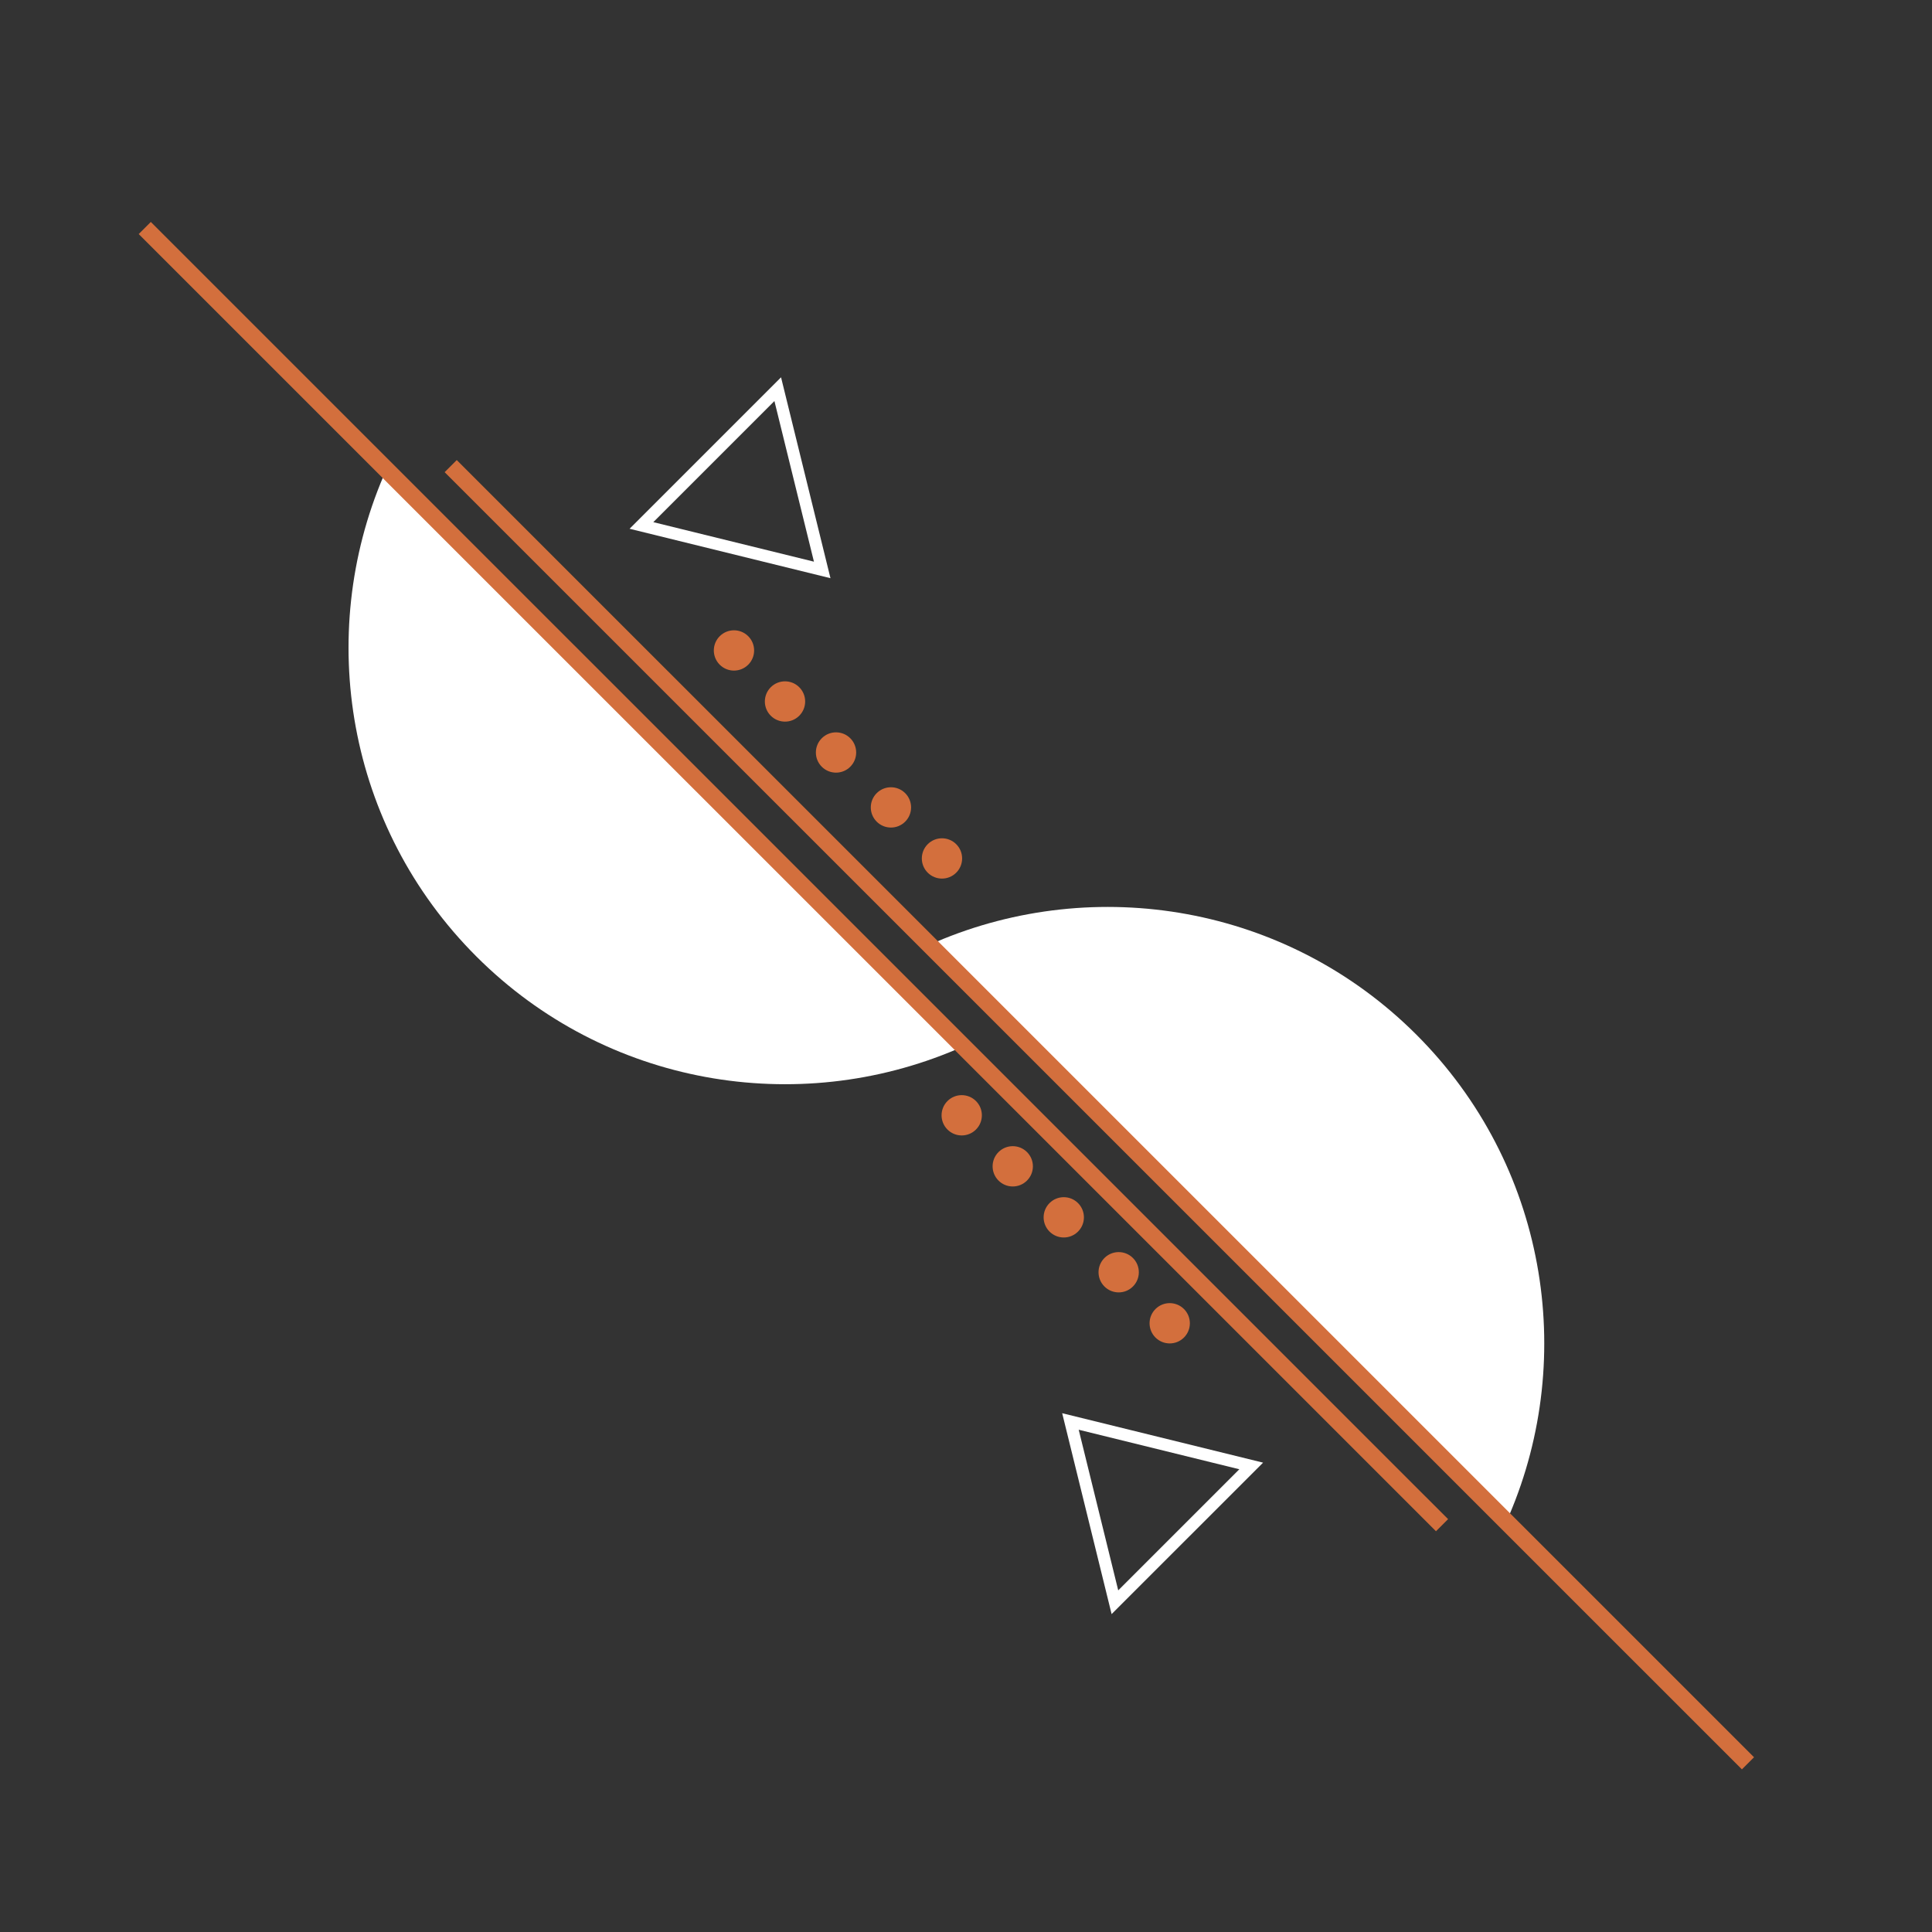 <?xml version="1.0" encoding="UTF-8" standalone="no"?>
<!DOCTYPE svg PUBLIC "-//W3C//DTD SVG 1.1//EN" "http://www.w3.org/Graphics/SVG/1.1/DTD/svg11.dtd">
<svg width="100%" height="100%" viewBox="0 0 800 800" version="1.1" xmlns="http://www.w3.org/2000/svg" xmlns:xlink="http://www.w3.org/1999/xlink" xml:space="preserve" xmlns:serif="http://www.serif.com/" style="fill-rule:evenodd;clip-rule:evenodd;stroke-linejoin:round;stroke-miterlimit:2;">
    <rect x="0" y="0" width="800" height="800" fill="#333333" stroke="none"/>
    <g transform="matrix(1,0,0,1,-7335.79,-208.536)">
        <g id="Artboard1" transform="matrix(1.998,0,0,2.641,7389.97,243.051)">
            <rect x="-27.12" y="-13.069" width="400.43" height="302.914" style="fill:none;"/>
            <g transform="matrix(0.501,0,0,0.379,4587.54,-4786.95)">
                <g transform="matrix(0.334,-0.334,0.276,0.276,-8057.4,7298.01)">
                    <path d="M-9875.33,9363.24L-9781.53,9550.84L-9969.13,9550.84L-9875.33,9363.24ZM-9875.33,9388.01L-9950.33,9538.01L-9800.33,9538.01L-9875.33,9388.01Z" style="fill:white;"/>
                </g>
                <g transform="matrix(-0.334,0.334,-0.276,-0.276,-9581.46,18717.8)">
                    <path d="M-9875.33,9363.24L-9781.53,9550.84L-9969.13,9550.84L-9875.33,9363.24ZM-9875.33,9388.01L-9950.33,9538.01L-9800.33,9538.01L-9875.33,9388.01Z" style="fill:white;"/>
                </g>
            </g>
            <g transform="matrix(0.501,0,0,0.379,4588.73,-4786.76)">
                <g transform="matrix(0.707,0.707,-0.707,0.707,5524.79,10892.1)">
                    <g transform="matrix(7.73812e-18,-0.126,0.126,7.73812e-18,-9591.69,10785.4)">
                        <circle cx="-6490.41" cy="6177.95" r="66.159" style="fill:rgb(211,111,61);"/>
                    </g>
                    <g transform="matrix(7.73812e-18,-0.126,0.126,7.73812e-18,-9561.83,10785.4)">
                        <circle cx="-6490.41" cy="6177.95" r="66.159" style="fill:rgb(211,111,61);"/>
                    </g>
                    <g transform="matrix(7.73812e-18,-0.126,0.126,7.73812e-18,-9499.85,10785.4)">
                        <circle cx="-6490.41" cy="6177.95" r="66.159" style="fill:rgb(211,111,61);"/>
                    </g>
                    <g transform="matrix(7.73812e-18,-0.126,0.126,7.73812e-18,-9469.99,10785.4)">
                        <circle cx="-6490.41" cy="6177.95" r="66.159" style="fill:rgb(211,111,61);"/>
                    </g>
                    <g transform="matrix(7.73812e-18,-0.126,0.126,7.73812e-18,-9531.98,10785.4)">
                        <circle cx="-6490.41" cy="6177.95" r="66.159" style="fill:rgb(211,111,61);"/>
                    </g>
                </g>
                <g transform="matrix(0.707,0.707,-0.707,0.707,5619,11084.4)">
                    <g transform="matrix(7.73812e-18,-0.126,0.126,7.73812e-18,-9591.69,10785.4)">
                        <circle cx="-6490.41" cy="6177.95" r="66.159" style="fill:rgb(211,111,61);"/>
                    </g>
                    <g transform="matrix(7.73812e-18,-0.126,0.126,7.73812e-18,-9561.83,10785.4)">
                        <circle cx="-6490.41" cy="6177.95" r="66.159" style="fill:rgb(211,111,61);"/>
                    </g>
                    <g transform="matrix(7.73812e-18,-0.126,0.126,7.73812e-18,-9499.85,10785.4)">
                        <circle cx="-6490.41" cy="6177.95" r="66.159" style="fill:rgb(211,111,61);"/>
                    </g>
                    <g transform="matrix(7.73812e-18,-0.126,0.126,7.73812e-18,-9469.99,10785.4)">
                        <circle cx="-6490.41" cy="6177.95" r="66.159" style="fill:rgb(211,111,61);"/>
                    </g>
                    <g transform="matrix(7.73812e-18,-0.126,0.126,7.73812e-18,-9531.98,10785.4)">
                        <circle cx="-6490.41" cy="6177.95" r="66.159" style="fill:rgb(211,111,61);"/>
                    </g>
                </g>
            </g>
            <g transform="matrix(0.501,0,0,0.379,4589.71,-4785.47)">
                <g transform="matrix(0.705,0.705,-0.705,0.705,737.536,12075.9)">
                    <path d="M-6104.07,7451.95C-6130.86,7518.57 -6196.1,7565.65 -6272.24,7565.65C-6348.39,7565.65 -6413.63,7518.57 -6440.41,7451.95L-6104.07,7451.95Z" style="fill:white;"/>
                </g>
                <g transform="matrix(-0.705,-0.705,0.705,-0.705,-18385,13932)">
                    <path d="M-6104.07,7451.95C-6130.86,7518.57 -6196.1,7565.65 -6272.24,7565.65C-6348.39,7565.65 -6413.63,7518.57 -6440.41,7451.95L-6104.07,7451.95Z" style="fill:white;"/>
                </g>
            </g>
            <g transform="matrix(0.501,0,0,0.379,4589.71,-4785.47)">
                <g transform="matrix(1.23,1.23,-0.348,0.348,1633.51,18386.1)">
                    <rect x="-6702.66" y="7304.81" width="436.292" height="14.396" style="fill:rgb(211,111,61);"/>
                </g>
                <g transform="matrix(-1.23,-1.23,0.348,-0.348,-19281,7621.86)">
                    <rect x="-6702.66" y="7304.81" width="436.292" height="14.396" style="fill:rgb(211,111,61);"/>
                </g>
            </g>
        </g>
    </g>
</svg>
